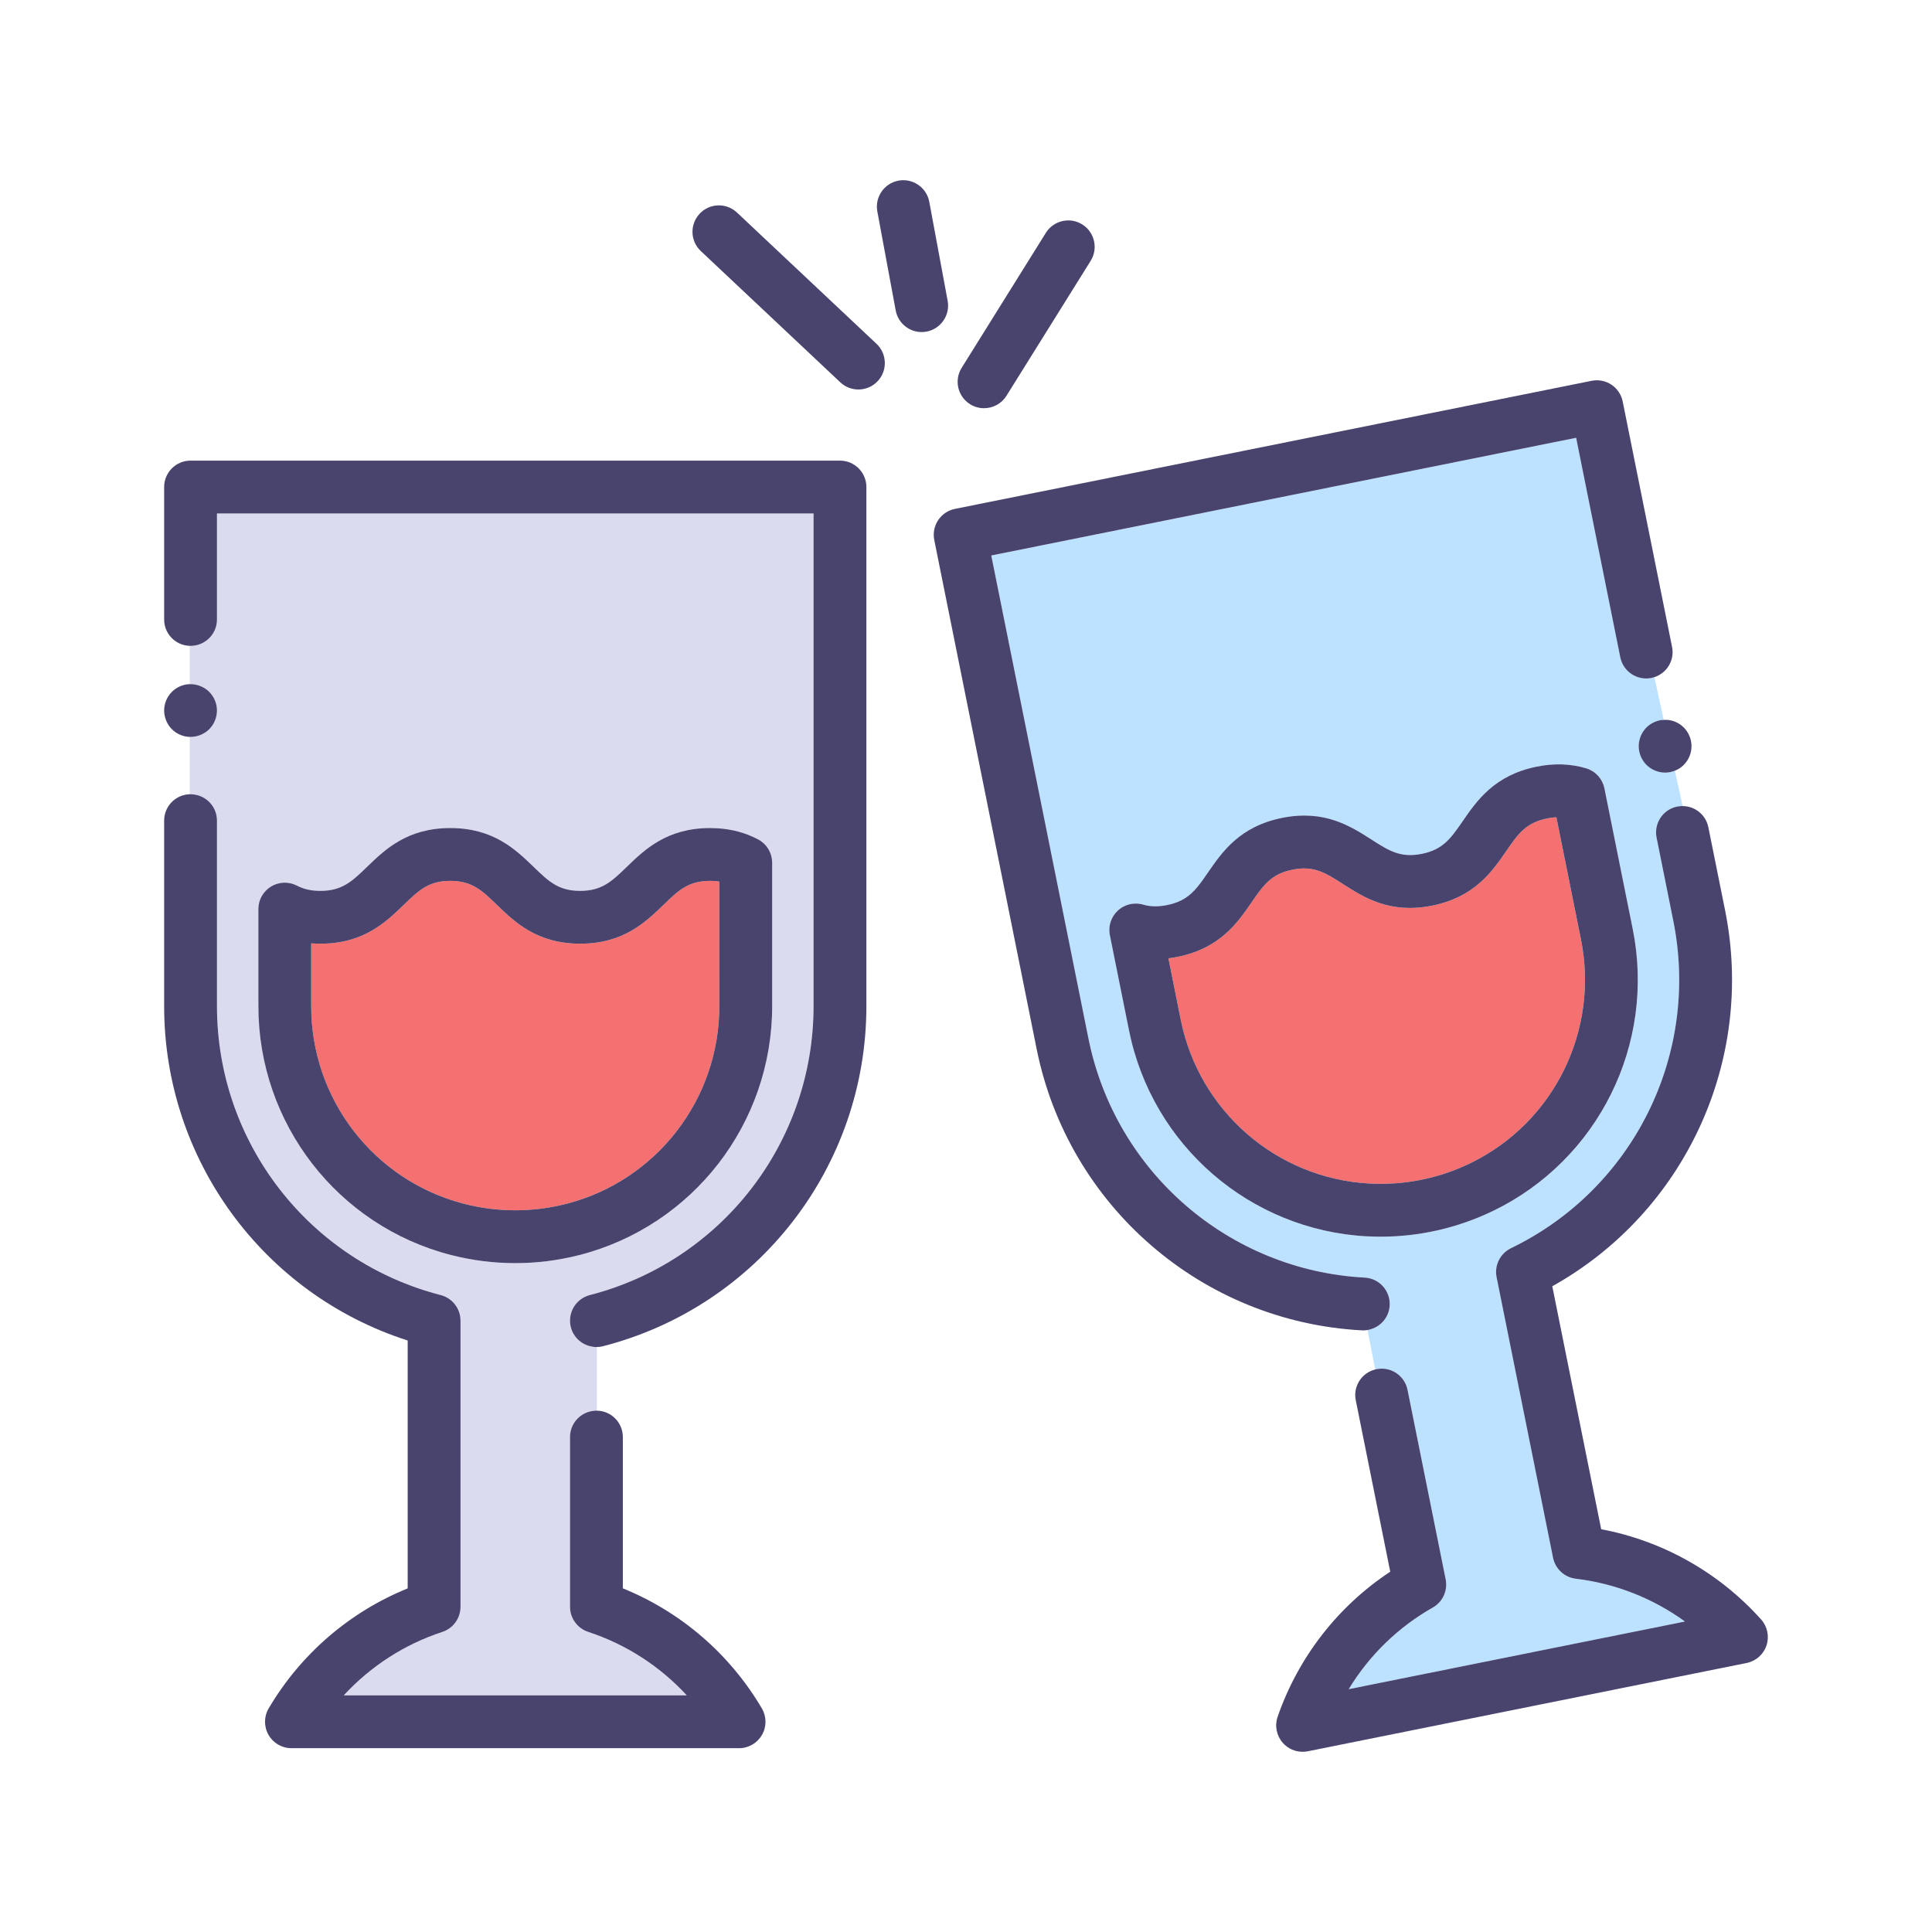 <?xml version="1.0" ?>
<!-- Uploaded to: SVG Repo, www.svgrepo.com, Generator: SVG Repo Mixer Tools -->
<svg width="800px" height="800px" viewBox="0 0 512 512" version="1.1" xml:space="preserve" xmlns="http://www.w3.org/2000/svg" xmlns:xlink="http://www.w3.org/1999/xlink">
<style type="text/css">
	.st0{display:none;}
	.st1{fill:#FFE2D2;}
	.st2{fill:#FFDE83;}
	.st3{fill:#F57070;}
	.st4{fill:#DBDBEF;}
	.st5{fill:#BCE2FF;}
	.st6{fill:#48446D;}
	.st7{fill:#6E78FF;}
	.st8{fill:#FFBE83;}
	.st9{fill:#F5949E;}
	.st10{fill:#D0FF67;}
	.st11{fill:#C69C6D;}
	.st12{fill:#C5BDD3;}
	.st13{fill:#FFE2B8;}
	.st14{fill:#F54670;}
</style>
<g class="st0" id="Layer_1"/>
<g id="Layer_2">
<path class="st3" d="M190.63,266.64v-33c-0.16-0.02-0.31-0.06-0.47-0.08c-0.14-0.01-0.28-0.03-0.43-0.04   c-0.5-0.05-1.01-0.08-1.55-0.08c-5.78,0-8.4,2.53-12.35,6.36c-4.74,4.58-10.64,10.29-22.08,10.29c-11.43,0-17.33-5.71-22.07-10.29   c-3.95-3.83-6.57-6.36-12.35-6.36c-5.77,0-8.38,2.53-12.34,6.36c-4.74,4.58-10.63,10.29-22.07,10.29c-0.74,0-1.47-0.03-2.19-0.08   C82.65,250,82.55,250,82.47,250v16.64c0,24.63,16.56,46.12,40.31,52.33c0.11,0.02,0.2,0.05,0.29,0.07c8.82,2.27,18.14,2.27,26.95,0   c0.11-0.03,0.22-0.05,0.32-0.07C174.08,312.74,190.63,291.26,190.63,266.64z"/>
<path class="st4" d="M57.5,136.07v28.1c0,3.6-2.71,6.55-6.21,6.94c-0.17,0.01-0.33,0.03-0.5,0.04c-0.1,0.02-0.19,0.02-0.29,0.02   c-0.07,0-0.14-0.01-0.21-0.01v10.15c0.17,0,0.33-0.01,0.5,0s0.33,0.03,0.5,0.05c1.56,0.18,3.05,0.88,4.16,1.99   c1.3,1.3,2.05,3.1,2.05,4.94c0,0.46-0.05,0.92-0.14,1.37c-0.09,0.45-0.22,0.89-0.4,1.31c-0.17,0.43-0.39,0.83-0.64,1.21   c-0.26,0.39-0.55,0.74-0.87,1.07c-1.11,1.11-2.6,1.81-4.16,1.99c-0.17,0.01-0.33,0.03-0.5,0.04c-0.1,0.01-0.19,0.01-0.29,0.01   c-0.07,0-0.14-0.01-0.21-0.01v15.2c0.07,0,0.14-0.01,0.21-0.01c0.1,0,0.19,0,0.29,0.02c0.17,0.01,0.33,0.03,0.5,0.04   c3.5,0.39,6.21,3.34,6.21,6.94v49.17c0,36.1,24.38,67.58,59.28,76.56c3.1,0.8,5.26,3.59,5.26,6.78v75.85   c0,3.02-1.95,5.71-4.82,6.65c-10.06,3.3-19.02,9.11-26.12,16.81H182c-7.09-7.7-16.06-13.52-26.12-16.82   c-2.88-0.95-4.82-3.63-4.82-6.65v-44.99c0-3.57,2.67-6.5,6.12-6.93c0.17-0.02,0.33-0.04,0.5-0.05c0.12-0.02,0.25-0.02,0.38-0.02   c0.04,0,0.08,0.01,0.12,0.01v-16.86c-0.04,0-0.08,0.01-0.12,0.01c-0.13,0-0.26,0-0.38-0.01c-0.17-0.01-0.33-0.05-0.5-0.07   c-2.76-0.35-5.16-2.32-5.9-5.18c-0.96-3.75,1.29-7.56,5.04-8.53c34.9-8.98,59.28-40.46,59.28-76.56V136.07H57.5z M204.63,228.63   v38.01c0,31.09-20.99,58.21-51.05,65.95c-0.11,0.03-0.22,0.05-0.34,0.08c-5.46,1.38-11.08,2.07-16.69,2.07   c-5.63,0-11.25-0.69-16.73-2.08c-0.11-0.02-0.21-0.05-0.31-0.07c-30.05-7.74-51.04-34.86-51.04-65.95v-25.61c0-0.01,0-0.01,0-0.02   v-0.19c0.01-0.24,0.02-0.47,0.05-0.71c0.01-0.07,0.02-0.14,0.03-0.21c0.03-0.22,0.07-0.44,0.12-0.65c0.02-0.06,0.03-0.12,0.04-0.17   c0.08-0.26,0.16-0.53,0.27-0.78c0.01-0.04,0.03-0.08,0.05-0.12c0.07-0.17,0.14-0.34,0.23-0.51c0.02-0.03,0.05-0.07,0.07-0.11   c0.04-0.07,0.09-0.15,0.13-0.23c0.1-0.16,0.21-0.33,0.32-0.48c0.04-0.07,0.09-0.13,0.14-0.2c0.14-0.18,0.29-0.36,0.45-0.52   c0.03-0.03,0.05-0.07,0.08-0.09c0.2-0.21,0.41-0.4,0.62-0.57c0.03-0.03,0.06-0.04,0.09-0.07c0.19-0.15,0.39-0.28,0.59-0.41   c0.03-0.02,0.06-0.04,0.09-0.06c0.03-0.02,0.06-0.03,0.09-0.05c0.2-0.12,0.4-0.22,0.61-0.32c0.05-0.02,0.1-0.05,0.14-0.07   c0.25-0.1,0.5-0.19,0.76-0.27c0.06-0.02,0.13-0.04,0.2-0.05c0.19-0.06,0.39-0.1,0.59-0.14c0.09-0.01,0.17-0.03,0.25-0.04   c0.21-0.03,0.43-0.05,0.64-0.06c0.06,0,0.11-0.01,0.16-0.01c0.28-0.01,0.55,0,0.83,0.03c0.03,0,0.07,0.01,0.11,0.01   c0.23,0.03,0.46,0.06,0.69,0.11c0.08,0.02,0.15,0.03,0.22,0.05c0.2,0.05,0.4,0.11,0.6,0.18c0.07,0.02,0.14,0.05,0.21,0.07   c0.26,0.1,0.52,0.21,0.77,0.34c1.8,0.94,3.77,1.38,6.21,1.38c5.77,0,8.39-2.53,12.34-6.35c4.74-4.59,10.64-10.3,22.07-10.3   c11.44,0,17.34,5.71,22.09,10.3c3.95,3.82,6.56,6.35,12.33,6.35c5.78,0,8.39-2.53,12.34-6.35c4.74-4.59,10.65-10.3,22.09-10.3   c0.64,0,1.27,0.03,1.9,0.06c3.96,0.23,7.51,1.2,10.81,2.94c0.01,0,0.01,0,0.02,0.01c0.25,0.13,0.49,0.28,0.73,0.44   c0.06,0.05,0.12,0.1,0.18,0.14c0.19,0.14,0.36,0.29,0.53,0.44c0.05,0.04,0.1,0.08,0.14,0.12c0.21,0.21,0.41,0.42,0.59,0.64   c0.01,0.02,0.02,0.03,0.03,0.04c0.17,0.21,0.32,0.43,0.46,0.66c0.03,0.06,0.07,0.12,0.11,0.18c0.12,0.21,0.23,0.42,0.33,0.65   c0.02,0.04,0.04,0.08,0.06,0.12c0.11,0.25,0.2,0.52,0.28,0.79c0.02,0.06,0.03,0.13,0.05,0.2c0.06,0.22,0.1,0.44,0.14,0.67   c0.01,0.07,0.02,0.13,0.03,0.2c0.04,0.29,0.06,0.58,0.06,0.87C204.63,228.62,204.63,228.62,204.63,228.63z"/>
<path class="st5" d="M379.7,426.02c-9.2,5.21-16.85,12.68-22.28,21.63l89.11-17.93c-8.47-6.15-18.41-10.08-28.93-11.34   c-3-0.36-5.43-2.6-6.03-5.57l-14.96-74.34c-0.63-3.13,0.94-6.29,3.82-7.69c32.44-15.68,50.13-51.36,43.01-86.75l-4.43-22.04   c-0.77-3.79,1.69-7.49,5.48-8.25c0.14-0.03,0.28-0.03,0.42-0.05c0.17-0.02,0.34-0.05,0.5-0.06c0.17-0.01,0.34-0.01,0.51-0.01   l-2.06-9.38c-0.16,0.06-0.31,0.12-0.47,0.17c-0.16,0.05-0.32,0.09-0.49,0.13c-0.08,0.02-0.17,0.05-0.26,0.07   c-0.45,0.09-0.91,0.14-1.37,0.14s-0.92-0.05-1.37-0.14c-0.45-0.09-0.89-0.23-1.31-0.4c-0.42-0.18-0.83-0.39-1.21-0.64   c-0.38-0.26-0.74-0.55-1.06-0.87c-0.32-0.33-0.62-0.69-0.87-1.07s-0.47-0.78-0.64-1.21c-0.18-0.42-0.31-0.86-0.4-1.31   c-0.09-0.45-0.14-0.91-0.14-1.37c0-0.45,0.05-0.91,0.14-1.36c0.09-0.45,0.22-0.89,0.4-1.31c0.17-0.43,0.39-0.83,0.64-1.21   c0.25-0.39,0.55-0.74,0.87-1.07c0.32-0.32,0.68-0.61,1.06-0.87c0.38-0.25,0.79-0.46,1.21-0.64c0.42-0.17,0.86-0.31,1.31-0.4h0.01   c0.17-0.03,0.32-0.06,0.49-0.07c0.17-0.02,0.34-0.02,0.51-0.03l-2.48-11.33c-0.16,0.05-0.32,0.1-0.48,0.14   c-0.1,0.03-0.21,0.06-0.32,0.08c-0.06,0.01-0.12,0.02-0.17,0.03c-3.73,0.65-7.32-1.78-8.07-5.51l-11.7-58.17L262.7,147.21   l25.75,128c7.12,35.39,37.23,61.45,73.22,63.37c3.86,0.21,6.82,3.5,6.61,7.37c-0.16,3-2.2,5.44-4.91,6.28   c-0.16,0.05-0.32,0.11-0.48,0.15c-0.16,0.04-0.33,0.06-0.49,0.09l2.06,10.45c0.1-0.03,0.2-0.06,0.31-0.08   c0.06-0.01,0.11-0.02,0.17-0.03c0.17-0.03,0.33-0.05,0.5-0.06c3.54-0.38,6.85,2.01,7.57,5.57l10.11,50.23   C383.71,421.51,382.34,424.53,379.7,426.02z M365.92,327.73c-1.12,0-2.24-0.03-3.36-0.09h-0.31c-30.99-1.66-56.92-24.1-63.05-54.59   l-5.05-25.11c0,0,0-0.01-0.01-0.02l-0.01-0.09c-0.01-0.03-0.01-0.06-0.02-0.09c-0.04-0.23-0.07-0.47-0.09-0.71   c-0.01-0.07-0.01-0.14-0.02-0.21c-0.01-0.22-0.01-0.44,0-0.67c0-0.05,0-0.11,0.01-0.17c0.01-0.27,0.05-0.54,0.1-0.82   c0.01-0.04,0.02-0.08,0.03-0.12c0.04-0.18,0.07-0.36,0.13-0.54c0.01-0.04,0.03-0.08,0.04-0.12c0.02-0.09,0.06-0.17,0.09-0.26   c0.06-0.18,0.13-0.36,0.21-0.53c0.03-0.08,0.07-0.15,0.1-0.23c0.1-0.2,0.22-0.4,0.34-0.6c0.02-0.03,0.04-0.07,0.06-0.1   c0.15-0.24,0.32-0.47,0.5-0.69c0.02-0.02,0.04-0.04,0.06-0.07c0.16-0.19,0.33-0.36,0.51-0.53c0.03-0.02,0.05-0.05,0.07-0.07   c0.03-0.03,0.06-0.05,0.08-0.07c0.18-0.16,0.36-0.3,0.55-0.44c0.04-0.03,0.07-0.06,0.11-0.08c0.22-0.16,0.46-0.3,0.7-0.43   c0.05-0.03,0.1-0.05,0.14-0.07c0.2-0.1,0.41-0.19,0.61-0.27c0.07-0.03,0.13-0.05,0.2-0.08c0.22-0.08,0.45-0.15,0.68-0.2   c0.03-0.01,0.06-0.02,0.09-0.03c0.28-0.06,0.56-0.11,0.85-0.14h0.05c0.25-0.03,0.51-0.04,0.76-0.03h0.19   c0.22,0.01,0.44,0.03,0.66,0.06c0.06,0.01,0.13,0.02,0.2,0.03c0.28,0.04,0.55,0.1,0.82,0.18c1.95,0.56,3.97,0.6,6.37,0.12   c3.89-0.78,6.08-2.44,8.08-4.87c0.91-1.11,1.78-2.37,2.76-3.79c3.74-5.43,8.4-12.18,19.61-14.44c11.22-2.26,18.13,2.18,23.68,5.73   c4.63,2.97,7.69,4.93,13.35,3.8c5.65-1.14,7.72-4.13,10.84-8.66c3.75-5.43,8.4-12.19,19.62-14.45c4.64-0.93,8.92-0.79,13.06,0.43   c0.28,0.08,0.56,0.19,0.82,0.3c0.07,0.03,0.14,0.06,0.2,0.1c0.22,0.1,0.42,0.21,0.62,0.33c0.05,0.03,0.1,0.06,0.15,0.09   c0.25,0.15,0.48,0.32,0.71,0.51l0.04,0.04c0.2,0.17,0.39,0.35,0.57,0.54c0.05,0.06,0.1,0.11,0.15,0.16   c0.15,0.18,0.3,0.37,0.44,0.56c0.03,0.04,0.06,0.08,0.09,0.12c0.16,0.23,0.3,0.47,0.43,0.71c0.03,0.07,0.06,0.13,0.09,0.2   c0.1,0.2,0.19,0.41,0.27,0.62c0.02,0.06,0.05,0.13,0.07,0.19c0.09,0.28,0.17,0.56,0.23,0.84c0,0.01,0,0.01,0,0.02l7.5,37.26   c6.13,30.49-9.1,61.21-37.04,74.73c-0.1,0.05-0.21,0.09-0.32,0.14C386.17,325.45,376.07,327.73,365.92,327.73z"/>
<path class="st3" d="M418.97,248.96l-6.51-32.36c-0.16,0.01-0.32,0.01-0.48,0.02c-0.14,0.02-0.29,0.03-0.43,0.04   c-0.5,0.06-1.01,0.13-1.54,0.24c-5.66,1.14-7.73,4.13-10.85,8.66c-3.74,5.43-8.4,12.19-19.61,14.44   c-11.21,2.26-18.12-2.17-23.67-5.73c-4.63-2.97-7.7-4.94-13.36-3.79c-1.06,0.21-2,0.49-2.83,0.83c-3.64,1.48-5.48,4.15-8.01,7.83   c-3.74,5.43-8.4,12.18-19.61,14.44h-0.03c-0.72,0.15-1.43,0.26-2.13,0.35c-0.09,0.01-0.18,0.03-0.27,0.04l3.28,16.32   c4.86,24.15,25.35,41.95,49.86,43.35c0.1,0,0.2,0.01,0.29,0.01c9.09,0.49,18.23-1.35,26.42-5.31c0.1-0.05,0.2-0.1,0.3-0.14   C411.83,297.42,423.82,273.09,418.97,248.96z"/>
<path class="st6" d="M201.94,459.76c-1.25,2.18-3.56,3.53-6.08,3.53H77.23c-2.51,0-4.83-1.35-6.07-3.53   c-1.25-2.18-1.23-4.87,0.05-7.03c8.5-14.42,21.46-25.56,36.83-31.79v-65.69c-38.27-12.27-64.54-47.96-64.54-88.61v-49.17   c0-3.8,3.02-6.88,6.79-6.99c0.07,0,0.14-0.01,0.21-0.01c0.1,0,0.19,0,0.29,0.02c0.17,0.01,0.33,0.03,0.5,0.04   c3.5,0.39,6.21,3.34,6.21,6.94v49.17c0,36.1,24.38,67.58,59.28,76.56c3.1,0.8,5.26,3.59,5.26,6.78v75.85   c0,3.02-1.95,5.71-4.82,6.65c-10.06,3.3-19.02,9.11-26.12,16.81H182c-7.09-7.7-16.06-13.52-26.12-16.82   c-2.88-0.95-4.82-3.63-4.82-6.65v-44.99c0-3.57,2.67-6.5,6.12-6.93c0.17-0.02,0.33-0.04,0.5-0.05c0.12-0.02,0.25-0.02,0.38-0.02   c0.04,0,0.08,0.01,0.12,0.01c3.81,0.06,6.88,3.16,6.88,6.99v40.1c15.38,6.24,28.34,17.38,36.83,31.8   C203.17,454.9,203.19,457.58,201.94,459.76z"/>
<path class="st6" d="M57.5,188.29c0,0.46-0.05,0.92-0.14,1.37c-0.09,0.45-0.22,0.89-0.4,1.31c-0.17,0.43-0.39,0.83-0.64,1.21   c-0.26,0.39-0.55,0.74-0.87,1.07c-1.11,1.11-2.6,1.81-4.16,1.99c-0.17,0.01-0.33,0.03-0.5,0.04c-0.1,0.01-0.19,0.01-0.29,0.01   c-0.07,0-0.14-0.01-0.21-0.01c-0.39-0.01-0.78-0.04-1.16-0.12c-0.44-0.09-0.88-0.23-1.31-0.4c-0.42-0.18-0.83-0.39-1.21-0.64   c-0.38-0.26-0.74-0.55-1.06-0.87c-0.32-0.33-0.62-0.68-0.87-1.07c-0.25-0.38-0.47-0.78-0.64-1.21c-0.18-0.42-0.31-0.86-0.4-1.31   c-0.09-0.45-0.14-0.91-0.14-1.37c0-1.84,0.75-3.64,2.05-4.94c0.32-0.33,0.68-0.62,1.06-0.87c0.38-0.26,0.79-0.47,1.21-0.65   c0.43-0.17,0.87-0.31,1.31-0.4c0.38-0.08,0.77-0.11,1.16-0.12c0.17,0,0.33-0.01,0.5,0s0.33,0.03,0.5,0.05   c1.56,0.18,3.05,0.88,4.16,1.99C56.75,184.65,57.5,186.45,57.5,188.29z"/>
<path class="st6" d="M229.6,129.07v137.57c0,42.49-28.7,79.55-69.79,90.12c-0.55,0.14-1.1,0.21-1.63,0.22   c-0.04,0-0.08,0.01-0.12,0.01c-0.13,0-0.26,0-0.38-0.01c-0.17-0.01-0.33-0.05-0.5-0.07c-2.76-0.35-5.16-2.32-5.9-5.18   c-0.96-3.75,1.29-7.56,5.04-8.53c34.9-8.98,59.28-40.46,59.28-76.56V136.07H57.5v28.1c0,3.6-2.71,6.55-6.21,6.94   c-0.17,0.01-0.33,0.03-0.5,0.04c-0.1,0.02-0.19,0.02-0.29,0.02c-0.07,0-0.14-0.01-0.21-0.01c-3.77-0.11-6.79-3.19-6.79-6.99v-35.1   c0-3.87,3.13-7,7-7h172.1C226.46,122.07,229.6,125.2,229.6,129.07z"/>
<path class="st6" d="M204.57,227.74c-0.01-0.07-0.02-0.13-0.03-0.2c-0.04-0.23-0.08-0.45-0.14-0.67c-0.02-0.07-0.03-0.14-0.05-0.2   c-0.08-0.27-0.17-0.54-0.28-0.79c-0.02-0.04-0.04-0.08-0.06-0.12c-0.1-0.23-0.21-0.44-0.33-0.65c-0.04-0.06-0.08-0.12-0.11-0.18   c-0.14-0.23-0.29-0.45-0.46-0.66c-0.01-0.01-0.02-0.02-0.03-0.04c-0.18-0.22-0.38-0.43-0.59-0.64c-0.04-0.04-0.09-0.08-0.14-0.12   c-0.17-0.15-0.34-0.3-0.53-0.44c-0.06-0.04-0.12-0.09-0.18-0.14c-0.24-0.16-0.48-0.31-0.73-0.44c-0.01-0.01-0.01-0.01-0.02-0.01   c-3.3-1.74-6.85-2.71-10.81-2.94c-0.63-0.03-1.26-0.06-1.9-0.06c-11.44,0-17.35,5.71-22.09,10.3c-3.95,3.82-6.56,6.35-12.34,6.35   c-5.77,0-8.38-2.53-12.33-6.35c-4.75-4.59-10.65-10.3-22.09-10.3c-11.43,0-17.33,5.71-22.07,10.3c-3.95,3.82-6.57,6.35-12.34,6.35   c-2.44,0-4.41-0.44-6.21-1.38c-0.25-0.13-0.51-0.24-0.77-0.34c-0.07-0.02-0.14-0.05-0.21-0.07c-0.2-0.07-0.4-0.13-0.6-0.18   c-0.07-0.02-0.14-0.03-0.22-0.05c-0.23-0.05-0.46-0.08-0.69-0.11c-0.04,0-0.08-0.01-0.11-0.01c-0.28-0.03-0.55-0.04-0.83-0.03   c-0.05,0-0.1,0.01-0.16,0.01c-0.21,0.01-0.43,0.03-0.64,0.06c-0.08,0.01-0.16,0.03-0.25,0.04c-0.2,0.04-0.4,0.08-0.59,0.14   c-0.07,0.01-0.14,0.03-0.2,0.05c-0.26,0.08-0.51,0.17-0.76,0.27c-0.04,0.02-0.09,0.05-0.14,0.07c-0.21,0.1-0.41,0.2-0.61,0.32   c-0.03,0.02-0.06,0.03-0.09,0.05c-0.03,0.02-0.06,0.04-0.09,0.06c-0.2,0.13-0.4,0.26-0.59,0.41c-0.03,0.03-0.06,0.04-0.09,0.07   c-0.21,0.17-0.42,0.36-0.62,0.57c-0.03,0.02-0.05,0.06-0.08,0.09c-0.16,0.16-0.31,0.34-0.45,0.52c-0.05,0.07-0.1,0.13-0.14,0.2   c-0.11,0.15-0.22,0.32-0.32,0.48c-0.04,0.08-0.09,0.16-0.13,0.23c-0.02,0.04-0.05,0.08-0.07,0.11c-0.09,0.17-0.16,0.34-0.23,0.51   c-0.02,0.04-0.04,0.08-0.05,0.12c-0.11,0.25-0.19,0.52-0.27,0.78c-0.01,0.05-0.02,0.11-0.04,0.17c-0.05,0.21-0.09,0.43-0.12,0.65   c-0.01,0.07-0.02,0.14-0.03,0.21c-0.03,0.24-0.04,0.47-0.05,0.71v0.19c0,0.01,0,0.01,0,0.02v25.61c0,31.09,20.99,58.21,51.04,65.95   c0.1,0.02,0.2,0.05,0.31,0.07c5.48,1.39,11.1,2.08,16.73,2.08c5.61,0,11.23-0.69,16.69-2.07c0.12-0.03,0.23-0.05,0.34-0.08   c30.06-7.74,51.05-34.86,51.05-65.95v-38.01c0-0.01,0-0.01,0-0.02C204.63,228.32,204.61,228.03,204.57,227.74z M190.63,266.64   c0,24.62-16.55,46.1-40.29,52.33c-0.1,0.02-0.21,0.04-0.32,0.07c-8.81,2.27-18.13,2.27-26.95,0c-0.09-0.02-0.18-0.05-0.29-0.07   c-23.75-6.21-40.31-27.7-40.31-52.33V250c0.08,0,0.18,0,0.26,0.01c0.72,0.05,1.45,0.08,2.19,0.08c11.44,0,17.33-5.71,22.07-10.29   c3.96-3.83,6.57-6.36,12.34-6.36c5.78,0,8.4,2.53,12.35,6.36c4.74,4.58,10.64,10.29,22.07,10.29c11.44,0,17.34-5.71,22.08-10.29   c3.95-3.83,6.57-6.36,12.35-6.36c0.54,0,1.05,0.03,1.55,0.08c0.15,0.01,0.29,0.03,0.43,0.04c0.16,0.02,0.31,0.06,0.47,0.08V266.64z   "/>
<path class="st6" d="M438.43,179.45c-0.16,0.05-0.32,0.1-0.48,0.14c-0.1,0.03-0.21,0.06-0.32,0.08c-0.06,0.01-0.12,0.02-0.17,0.03   c-3.73,0.65-7.32-1.78-8.07-5.51l-11.7-58.17L262.7,147.21l25.75,128c7.12,35.39,37.23,61.45,73.22,63.37   c3.86,0.21,6.82,3.5,6.61,7.37c-0.16,3-2.2,5.44-4.91,6.28c-0.16,0.05-0.32,0.11-0.48,0.15c-0.16,0.04-0.33,0.06-0.49,0.09   c-0.36,0.06-0.72,0.1-1.1,0.1c-0.13,0-0.25,0-0.38-0.01c-42.37-2.26-77.82-32.93-86.2-74.58l-27.13-134.87   c-0.76-3.79,1.69-7.49,5.48-8.25l168.72-33.94c1.82-0.37,3.71,0,5.26,1.03c1.54,1.03,2.62,2.63,2.98,4.45l13.08,65.03   C443.83,174.94,441.76,178.37,438.43,179.45z"/>
<path class="st6" d="M468.14,436.05c-0.79,2.39-2.8,4.16-5.26,4.66l-116.3,23.4c-0.46,0.09-0.92,0.13-1.38,0.13   c-2,0-3.93-0.85-5.27-2.39c-1.65-1.9-2.17-4.53-1.34-6.9c5.49-15.82,15.99-29.3,29.84-38.43l-9.14-45.44   c-0.75-3.68,1.56-7.26,5.17-8.16c0.1-0.03,0.2-0.06,0.31-0.08c0.06-0.01,0.11-0.02,0.17-0.03c0.17-0.03,0.33-0.05,0.5-0.06   c3.54-0.38,6.85,2.01,7.57,5.57l10.11,50.23c0.59,2.96-0.78,5.98-3.42,7.47c-9.2,5.21-16.85,12.68-22.28,21.63l89.11-17.93   c-8.47-6.15-18.41-10.08-28.93-11.34c-3-0.36-5.43-2.6-6.03-5.57l-14.96-74.34c-0.63-3.13,0.94-6.29,3.82-7.69   c32.44-15.68,50.13-51.36,43.01-86.75l-4.43-22.04c-0.77-3.79,1.69-7.49,5.48-8.25c0.14-0.03,0.28-0.03,0.42-0.05   c0.17-0.02,0.34-0.05,0.5-0.06c0.17-0.01,0.34-0.01,0.51-0.01c3.25,0.01,6.14,2.29,6.81,5.6l4.44,22.05   c8.01,39.86-10.71,80.02-45.8,99.6l12.96,64.39c16.31,3.08,31.21,11.45,42.38,23.91C468.39,431.04,468.93,433.67,468.14,436.05z"/>
<path class="st6" d="M448.27,197.74c0,0.46-0.05,0.92-0.14,1.37s-0.22,0.89-0.4,1.31c-0.17,0.43-0.39,0.83-0.64,1.21   c-0.26,0.38-0.55,0.74-0.87,1.07c-0.32,0.32-0.68,0.61-1.06,0.87c-0.38,0.25-0.79,0.46-1.21,0.64c-0.03,0.01-0.06,0.02-0.09,0.03   c-0.16,0.06-0.31,0.12-0.47,0.17c-0.16,0.05-0.32,0.09-0.49,0.13c-0.08,0.02-0.17,0.05-0.26,0.07c-0.45,0.09-0.91,0.14-1.37,0.14   s-0.92-0.05-1.37-0.14c-0.45-0.09-0.89-0.23-1.31-0.4c-0.42-0.18-0.83-0.39-1.21-0.64c-0.38-0.26-0.74-0.55-1.06-0.87   c-0.32-0.33-0.62-0.69-0.87-1.07s-0.47-0.78-0.64-1.21c-0.18-0.42-0.31-0.86-0.4-1.31c-0.09-0.45-0.14-0.91-0.14-1.37   c0-0.45,0.05-0.91,0.14-1.36c0.09-0.45,0.22-0.89,0.4-1.31c0.17-0.43,0.39-0.83,0.64-1.21c0.25-0.39,0.55-0.74,0.87-1.07   c0.32-0.32,0.68-0.61,1.06-0.87c0.38-0.25,0.79-0.46,1.21-0.64c0.42-0.17,0.86-0.31,1.31-0.4h0.01c0.17-0.03,0.32-0.06,0.49-0.07   c0.17-0.02,0.34-0.02,0.51-0.03c0.58-0.03,1.17-0.02,1.73,0.1c0.44,0.09,0.89,0.23,1.31,0.4c0.42,0.18,0.83,0.39,1.21,0.64   c0.38,0.26,0.74,0.55,1.06,0.87c0.32,0.33,0.61,0.68,0.87,1.07c0.25,0.38,0.47,0.78,0.64,1.21c0.18,0.42,0.31,0.86,0.4,1.31   C448.22,196.83,448.27,197.29,448.27,197.74z"/>
<path class="st6" d="M432.69,246.19l-7.5-37.26c0-0.01,0-0.01,0-0.02c-0.06-0.28-0.14-0.56-0.23-0.84   c-0.02-0.06-0.05-0.13-0.07-0.19c-0.08-0.21-0.17-0.42-0.27-0.62c-0.03-0.07-0.06-0.13-0.09-0.2c-0.13-0.24-0.27-0.48-0.43-0.71   c-0.03-0.04-0.06-0.08-0.09-0.12c-0.14-0.19-0.29-0.38-0.44-0.56c-0.05-0.05-0.1-0.1-0.15-0.16c-0.18-0.19-0.37-0.37-0.57-0.54   l-0.04-0.04c-0.23-0.19-0.46-0.36-0.71-0.51c-0.05-0.03-0.1-0.06-0.15-0.09c-0.2-0.12-0.4-0.23-0.62-0.33   c-0.06-0.04-0.13-0.07-0.2-0.1c-0.26-0.11-0.54-0.22-0.82-0.3c-4.14-1.22-8.42-1.36-13.06-0.43c-11.22,2.26-15.87,9.02-19.62,14.45   c-3.12,4.53-5.19,7.52-10.84,8.66c-5.66,1.13-8.72-0.83-13.35-3.8c-5.55-3.55-12.46-7.99-23.68-5.73   c-11.21,2.26-15.87,9.01-19.61,14.44c-0.98,1.42-1.85,2.68-2.76,3.79c-2,2.43-4.19,4.09-8.08,4.87c-2.4,0.48-4.42,0.44-6.37-0.12   c-0.27-0.08-0.54-0.14-0.82-0.18c-0.07-0.01-0.14-0.02-0.2-0.03c-0.22-0.03-0.44-0.05-0.66-0.06h-0.19c-0.25-0.01-0.51,0-0.76,0.03   h-0.05c-0.29,0.03-0.57,0.08-0.85,0.14c-0.03,0.01-0.06,0.02-0.09,0.03c-0.23,0.05-0.46,0.12-0.68,0.2   c-0.07,0.03-0.13,0.05-0.2,0.08c-0.2,0.08-0.41,0.17-0.61,0.27c-0.04,0.02-0.09,0.04-0.14,0.07c-0.24,0.13-0.48,0.27-0.7,0.43   c-0.04,0.02-0.07,0.05-0.11,0.08c-0.19,0.14-0.37,0.28-0.55,0.44c-0.02,0.02-0.05,0.04-0.08,0.07c-0.02,0.02-0.04,0.05-0.07,0.07   c-0.18,0.17-0.35,0.34-0.51,0.53c-0.02,0.03-0.04,0.05-0.06,0.07c-0.18,0.22-0.35,0.45-0.5,0.69c-0.02,0.03-0.04,0.07-0.06,0.1   c-0.12,0.2-0.24,0.4-0.34,0.6c-0.03,0.08-0.07,0.15-0.1,0.23c-0.08,0.17-0.15,0.35-0.21,0.53c-0.03,0.09-0.07,0.17-0.09,0.26   c-0.01,0.04-0.03,0.08-0.04,0.12c-0.06,0.18-0.09,0.36-0.13,0.54c-0.01,0.04-0.02,0.08-0.03,0.12c-0.05,0.28-0.09,0.55-0.1,0.82   c-0.01,0.06-0.01,0.12-0.01,0.17c-0.01,0.23-0.01,0.45,0,0.67c0.01,0.07,0.01,0.14,0.02,0.21c0.02,0.24,0.05,0.48,0.09,0.71   c0.01,0.03,0.01,0.06,0.02,0.09l0.01,0.09c0.01,0.01,0.01,0.02,0.01,0.02l5.05,25.11c6.13,30.49,32.06,52.93,63.05,54.59h0.31   c1.12,0.06,2.24,0.09,3.36,0.09c10.15,0,20.25-2.28,29.41-6.67c0.11-0.05,0.22-0.09,0.32-0.14   C423.59,307.4,438.82,276.68,432.69,246.19z M389.79,308.2c-0.1,0.04-0.2,0.09-0.3,0.14c-8.19,3.96-17.33,5.8-26.42,5.31   c-0.09,0-0.19-0.01-0.29-0.01c-24.51-1.4-45-19.2-49.86-43.35l-3.28-16.32c0.09-0.01,0.18-0.03,0.27-0.04   c0.7-0.09,1.41-0.2,2.13-0.35h0.03c11.21-2.26,15.87-9.01,19.61-14.44c2.53-3.68,4.37-6.35,8.01-7.83   c0.83-0.34,1.77-0.62,2.83-0.83c5.66-1.15,8.73,0.82,13.36,3.79c5.55,3.56,12.46,7.99,23.67,5.73   c11.21-2.25,15.87-9.01,19.61-14.44c3.12-4.53,5.19-7.52,10.85-8.66c0.53-0.11,1.04-0.18,1.54-0.24c0.14-0.01,0.29-0.02,0.43-0.04   c0.16-0.01,0.32-0.01,0.48-0.02l6.51,32.36C423.82,273.09,411.83,297.42,389.79,308.2z"/>
<path class="st6" d="M222.69,101.32c1.35,1.27,3.08,1.9,4.8,1.9c1.86,0,3.72-0.74,5.1-2.2c2.65-2.82,2.51-7.25-0.3-9.9   l-36.98-34.79c-2.81-2.65-7.24-2.52-9.89,0.3s-2.52,7.25,0.3,9.9L222.69,101.32z"/>
<path class="st6" d="M257.08,107.12c1.15,0.72,2.43,1.06,3.7,1.06c2.33,0,4.62-1.17,5.94-3.29l22.32-35.77   c2.04-3.28,1.04-7.6-2.24-9.65c-3.28-2.04-7.6-1.04-9.64,2.24l-22.31,35.77C252.8,100.76,253.8,105.07,257.08,107.12z"/>
<path class="st6" d="M237.37,82.27c0.63,3.37,3.57,5.73,6.88,5.73c0.42,0,0.85-0.04,1.28-0.12c3.8-0.71,6.31-4.36,5.61-8.16   l-4.87-26.24c-0.71-3.8-4.36-6.31-8.16-5.61c-3.8,0.71-6.31,4.36-5.61,8.16L237.37,82.27z"/>
</g>
</svg>